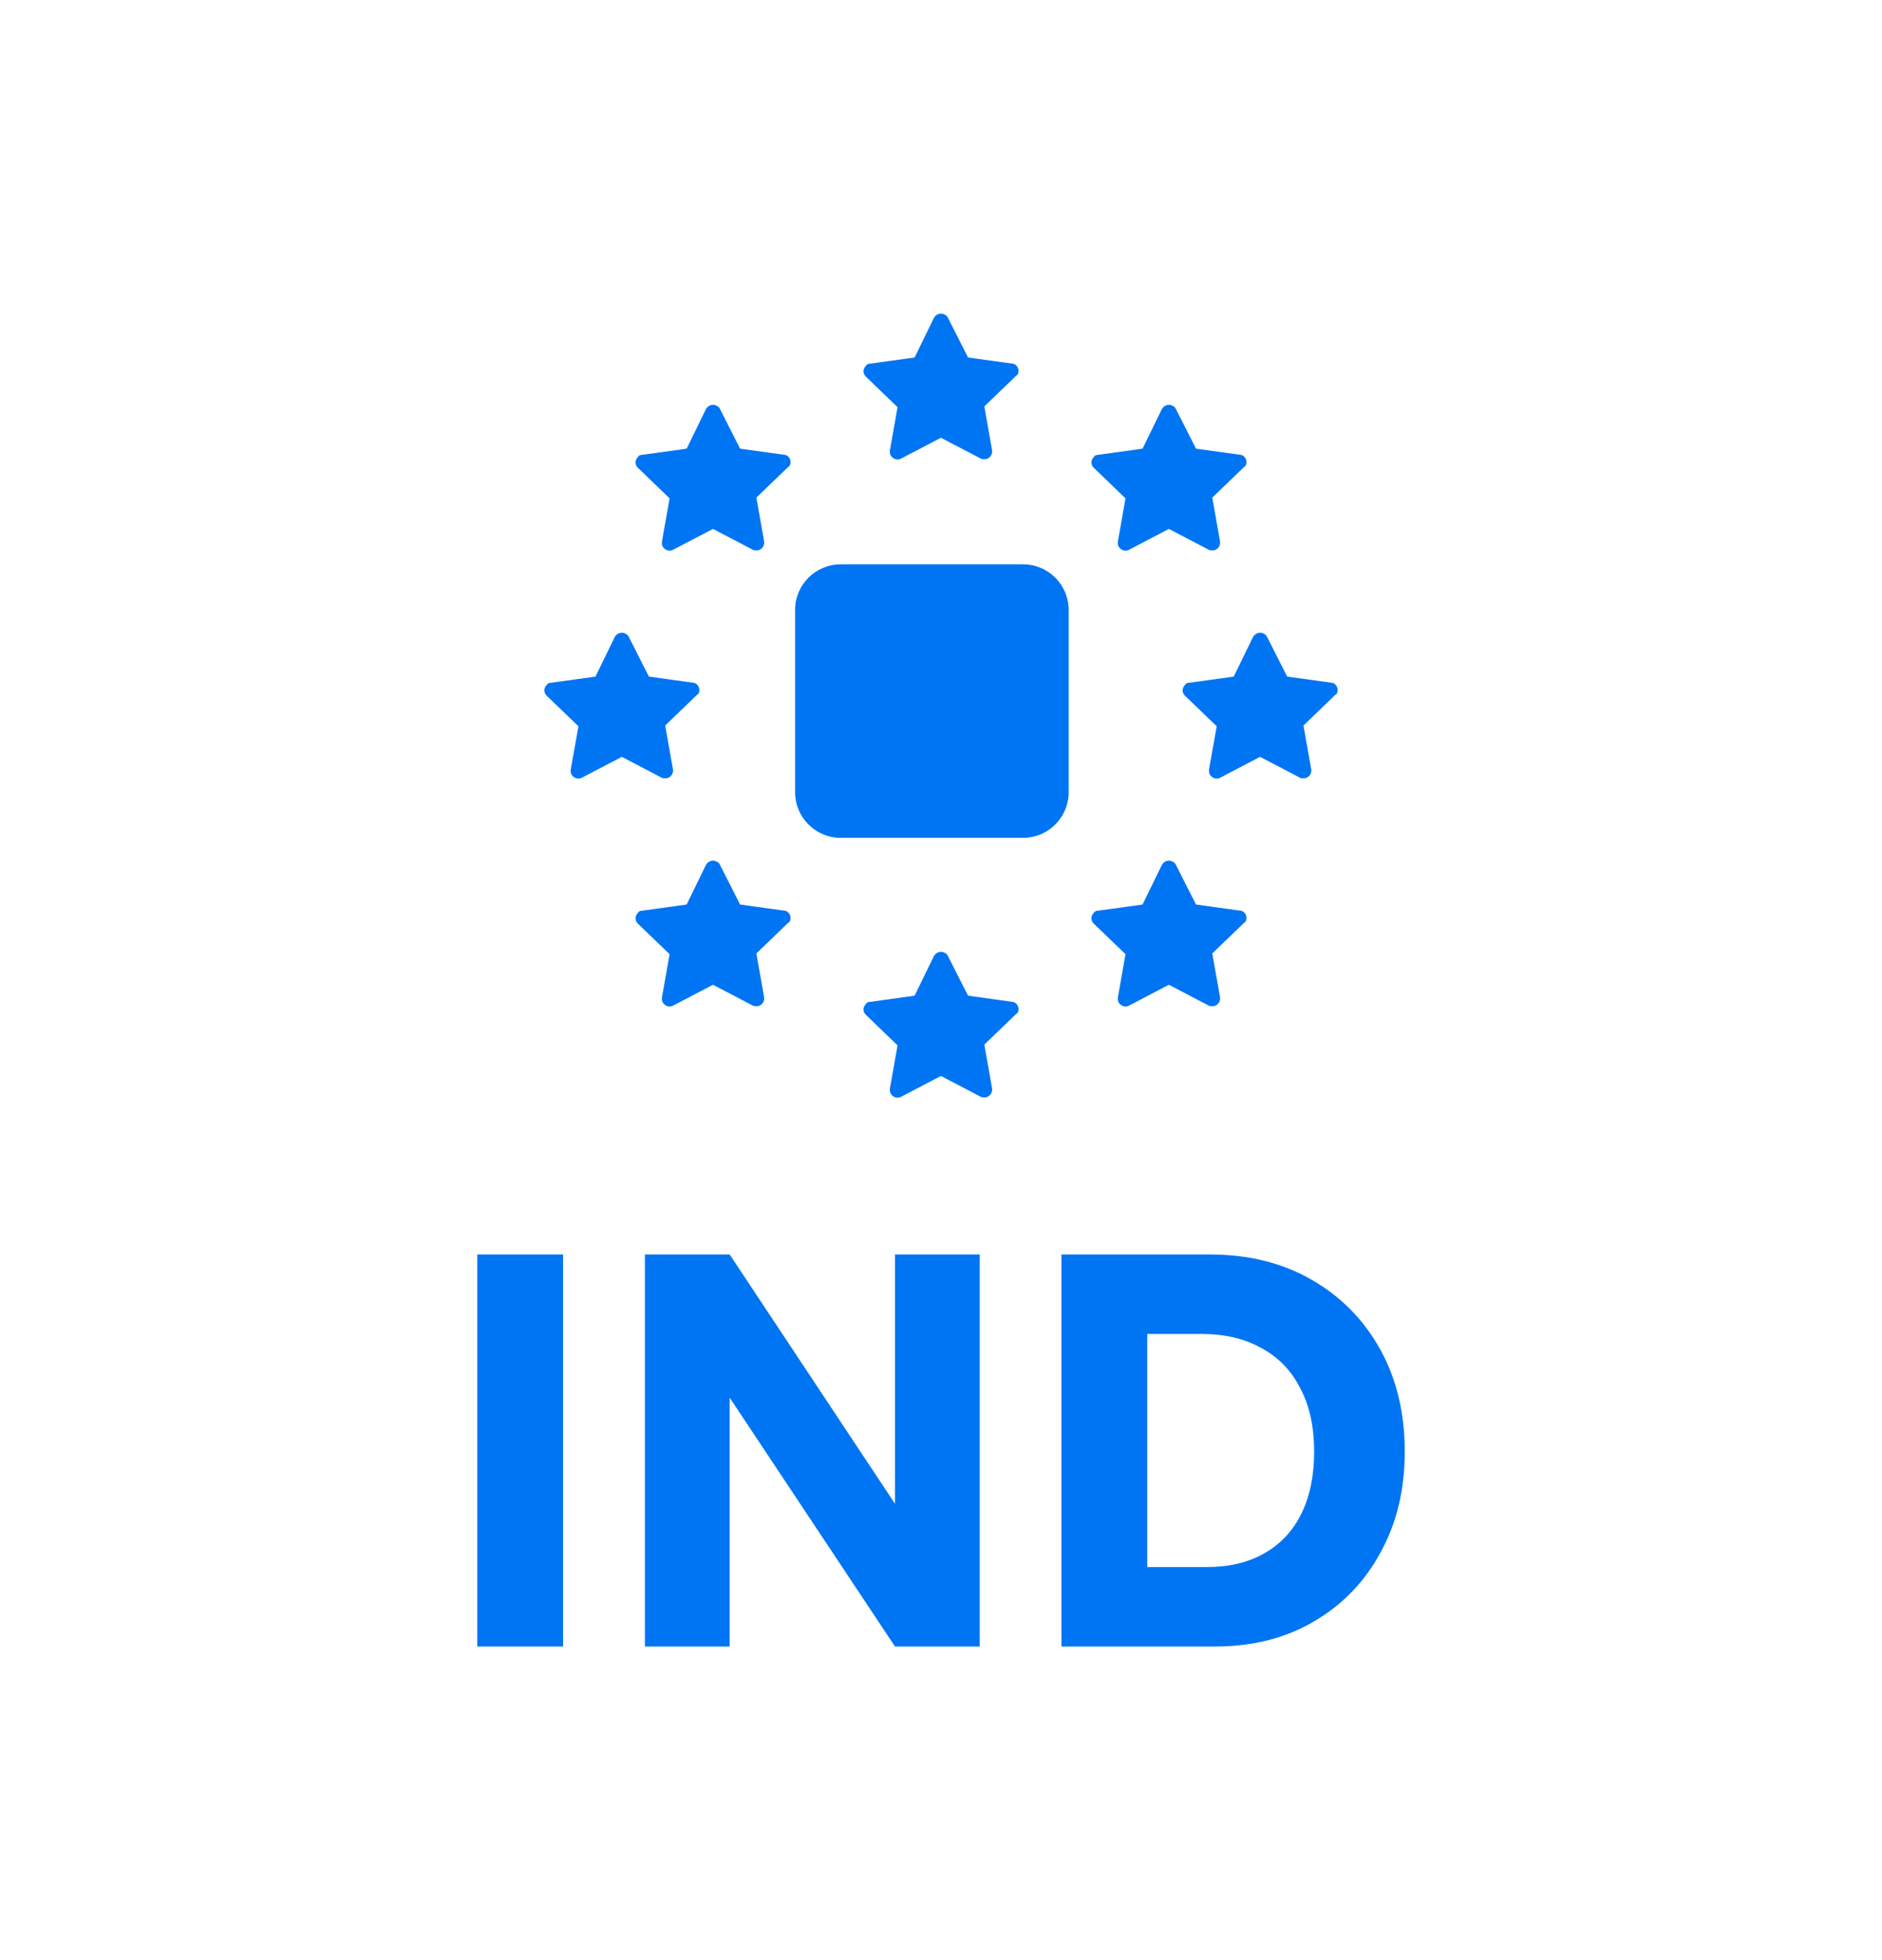 <svg width="48" height="50" viewBox="0 0 48 50" fill="none" xmlns="http://www.w3.org/2000/svg">
<path d="M20.279 15.558C20.279 14.916 20.8 14.395 21.442 14.395H26.093C26.735 14.395 27.256 14.916 27.256 15.558V20.209C27.256 20.852 26.735 21.372 26.093 21.372H21.442C20.8 21.372 20.279 20.852 20.279 20.209V15.558Z" fill="#0075F3"/>
<path d="M25.974 9.49C25.994 9.392 25.915 9.275 25.816 9.275L24.69 9.119L24.176 8.105C24.157 8.066 24.137 8.047 24.097 8.027C23.998 7.969 23.88 8.008 23.821 8.105L23.327 9.119L22.201 9.275C22.142 9.275 22.102 9.295 22.083 9.334C22.004 9.412 22.004 9.529 22.083 9.607L22.892 10.387L22.695 11.498C22.695 11.537 22.695 11.576 22.715 11.615C22.774 11.713 22.892 11.752 22.991 11.693L23.998 11.167L25.006 11.693C25.026 11.713 25.065 11.713 25.105 11.713C25.124 11.713 25.124 11.713 25.144 11.713C25.243 11.693 25.322 11.596 25.302 11.479L25.105 10.367L25.915 9.587C25.954 9.568 25.974 9.529 25.974 9.49Z" fill="#0075F3"/>
<path d="M34.113 17.63C34.133 17.532 34.054 17.415 33.955 17.415L32.829 17.259L32.316 16.245C32.296 16.206 32.276 16.186 32.237 16.167C32.138 16.108 32.02 16.148 31.96 16.245L31.466 17.259L30.341 17.415C30.281 17.415 30.242 17.434 30.222 17.474C30.143 17.552 30.143 17.669 30.222 17.747L31.032 18.526L30.834 19.638C30.834 19.677 30.834 19.716 30.854 19.755C30.913 19.852 31.032 19.892 31.131 19.833L32.138 19.306L33.145 19.833C33.165 19.852 33.205 19.852 33.244 19.852C33.264 19.852 33.264 19.852 33.284 19.852C33.383 19.833 33.462 19.735 33.442 19.619L33.244 18.507L34.054 17.727C34.093 17.707 34.113 17.669 34.113 17.63Z" fill="#0075F3"/>
<path d="M25.974 25.769C25.994 25.672 25.915 25.555 25.816 25.555L24.69 25.398L24.176 24.385C24.157 24.346 24.137 24.326 24.097 24.307C23.998 24.248 23.88 24.287 23.821 24.385L23.327 25.398L22.201 25.555C22.142 25.555 22.102 25.574 22.083 25.613C22.004 25.691 22.004 25.808 22.083 25.886L22.892 26.666L22.695 27.777C22.695 27.817 22.695 27.855 22.715 27.895C22.774 27.992 22.892 28.031 22.991 27.973L23.998 27.446L25.006 27.973C25.026 27.992 25.065 27.992 25.105 27.992C25.124 27.992 25.124 27.992 25.144 27.992C25.243 27.973 25.322 27.875 25.302 27.758L25.105 26.646L25.915 25.866C25.954 25.847 25.974 25.808 25.974 25.769Z" fill="#0075F3"/>
<path d="M17.834 17.63C17.854 17.532 17.775 17.415 17.676 17.415L16.55 17.259L16.037 16.245C16.017 16.206 15.997 16.186 15.958 16.167C15.859 16.108 15.741 16.148 15.681 16.245L15.187 17.259L14.062 17.415C14.002 17.415 13.963 17.434 13.943 17.474C13.864 17.552 13.864 17.669 13.943 17.747L14.753 18.526L14.555 19.638C14.555 19.677 14.555 19.716 14.575 19.755C14.634 19.852 14.753 19.892 14.852 19.833L15.859 19.306L16.866 19.833C16.886 19.852 16.926 19.852 16.965 19.852C16.985 19.852 16.985 19.852 17.005 19.852C17.103 19.833 17.182 19.735 17.163 19.619L16.965 18.507L17.775 17.727C17.814 17.707 17.834 17.669 17.834 17.63Z" fill="#0075F3"/>
<path d="M20.16 11.816C20.18 11.718 20.101 11.601 20.002 11.601L18.876 11.445L18.362 10.431C18.343 10.392 18.323 10.373 18.283 10.353C18.185 10.295 18.066 10.334 18.007 10.431L17.513 11.445L16.387 11.601C16.328 11.601 16.288 11.621 16.269 11.66C16.19 11.738 16.19 11.854 16.269 11.932L17.078 12.713L16.881 13.824C16.881 13.863 16.881 13.902 16.901 13.941C16.96 14.039 17.078 14.078 17.177 14.019L18.185 13.492L19.192 14.019C19.212 14.039 19.251 14.039 19.291 14.039C19.311 14.039 19.311 14.039 19.33 14.039C19.429 14.019 19.508 13.921 19.488 13.805L19.291 12.693L20.101 11.913C20.14 11.893 20.16 11.855 20.16 11.816Z" fill="#0075F3"/>
<path d="M31.788 11.816C31.808 11.718 31.729 11.601 31.63 11.601L30.504 11.445L29.99 10.431C29.971 10.392 29.951 10.373 29.911 10.353C29.812 10.295 29.694 10.334 29.635 10.431L29.141 11.445L28.015 11.601C27.956 11.601 27.916 11.621 27.896 11.66C27.817 11.738 27.817 11.855 27.896 11.932L28.706 12.713L28.509 13.824C28.509 13.863 28.509 13.902 28.529 13.941C28.588 14.039 28.706 14.078 28.805 14.019L29.812 13.492L30.82 14.019C30.84 14.039 30.879 14.039 30.919 14.039C30.938 14.039 30.938 14.039 30.958 14.039C31.057 14.019 31.136 13.921 31.116 13.805L30.919 12.693L31.729 11.913C31.768 11.893 31.788 11.855 31.788 11.816Z" fill="#0075F3"/>
<path d="M31.788 23.444C31.808 23.346 31.729 23.229 31.63 23.229L30.504 23.073L29.99 22.059C29.971 22.02 29.951 22 29.911 21.981C29.812 21.922 29.694 21.962 29.635 22.059L29.141 23.073L28.015 23.229C27.956 23.229 27.916 23.248 27.896 23.288C27.817 23.366 27.817 23.483 27.896 23.561L28.706 24.34L28.509 25.452C28.509 25.491 28.509 25.53 28.529 25.569C28.588 25.666 28.706 25.705 28.805 25.647L29.812 25.12L30.82 25.647C30.84 25.666 30.879 25.666 30.919 25.666C30.938 25.666 30.938 25.666 30.958 25.666C31.057 25.647 31.136 25.549 31.116 25.432L30.919 24.321L31.729 23.541C31.768 23.521 31.788 23.483 31.788 23.444Z" fill="#0075F3"/>
<path d="M20.16 23.444C20.18 23.346 20.101 23.229 20.002 23.229L18.876 23.073L18.362 22.059C18.343 22.02 18.323 22 18.283 21.981C18.185 21.922 18.066 21.962 18.007 22.059L17.513 23.073L16.387 23.229C16.328 23.229 16.288 23.248 16.269 23.288C16.19 23.366 16.19 23.483 16.269 23.561L17.078 24.34L16.881 25.452C16.881 25.491 16.881 25.53 16.901 25.569C16.96 25.666 17.078 25.705 17.177 25.647L18.185 25.12L19.192 25.647C19.212 25.666 19.251 25.666 19.291 25.666C19.311 25.666 19.311 25.666 19.33 25.666C19.429 25.647 19.508 25.549 19.488 25.432L19.291 24.321L20.101 23.541C20.14 23.521 20.16 23.483 20.16 23.444Z" fill="#0075F3"/>
<path d="M14.361 32V42H12.172V32H14.361Z" fill="#0075F3"/>
<path d="M18.61 42H16.448V32H18.61L23.502 39.378H22.826V32H24.988V42H22.826L17.934 34.635H18.61V42Z" fill="#0075F3"/>
<path d="M30.99 42H27.071V32H30.855C31.837 32 32.697 32.212 33.436 32.635C34.184 33.059 34.769 33.649 35.193 34.405C35.616 35.162 35.828 36.036 35.828 37.027C35.828 38 35.621 38.86 35.206 39.608C34.801 40.356 34.233 40.941 33.504 41.365C32.783 41.788 31.945 42 30.99 42ZM29.26 33V41.027L28.22 39.973H30.774C31.35 39.973 31.841 39.856 32.247 39.622C32.661 39.387 32.977 39.05 33.193 38.608C33.409 38.167 33.517 37.64 33.517 37.027C33.517 36.396 33.4 35.86 33.166 35.419C32.94 34.968 32.612 34.626 32.179 34.392C31.756 34.149 31.242 34.027 30.639 34.027H28.22L29.26 33Z" fill="#0075F3"/>
</svg>
